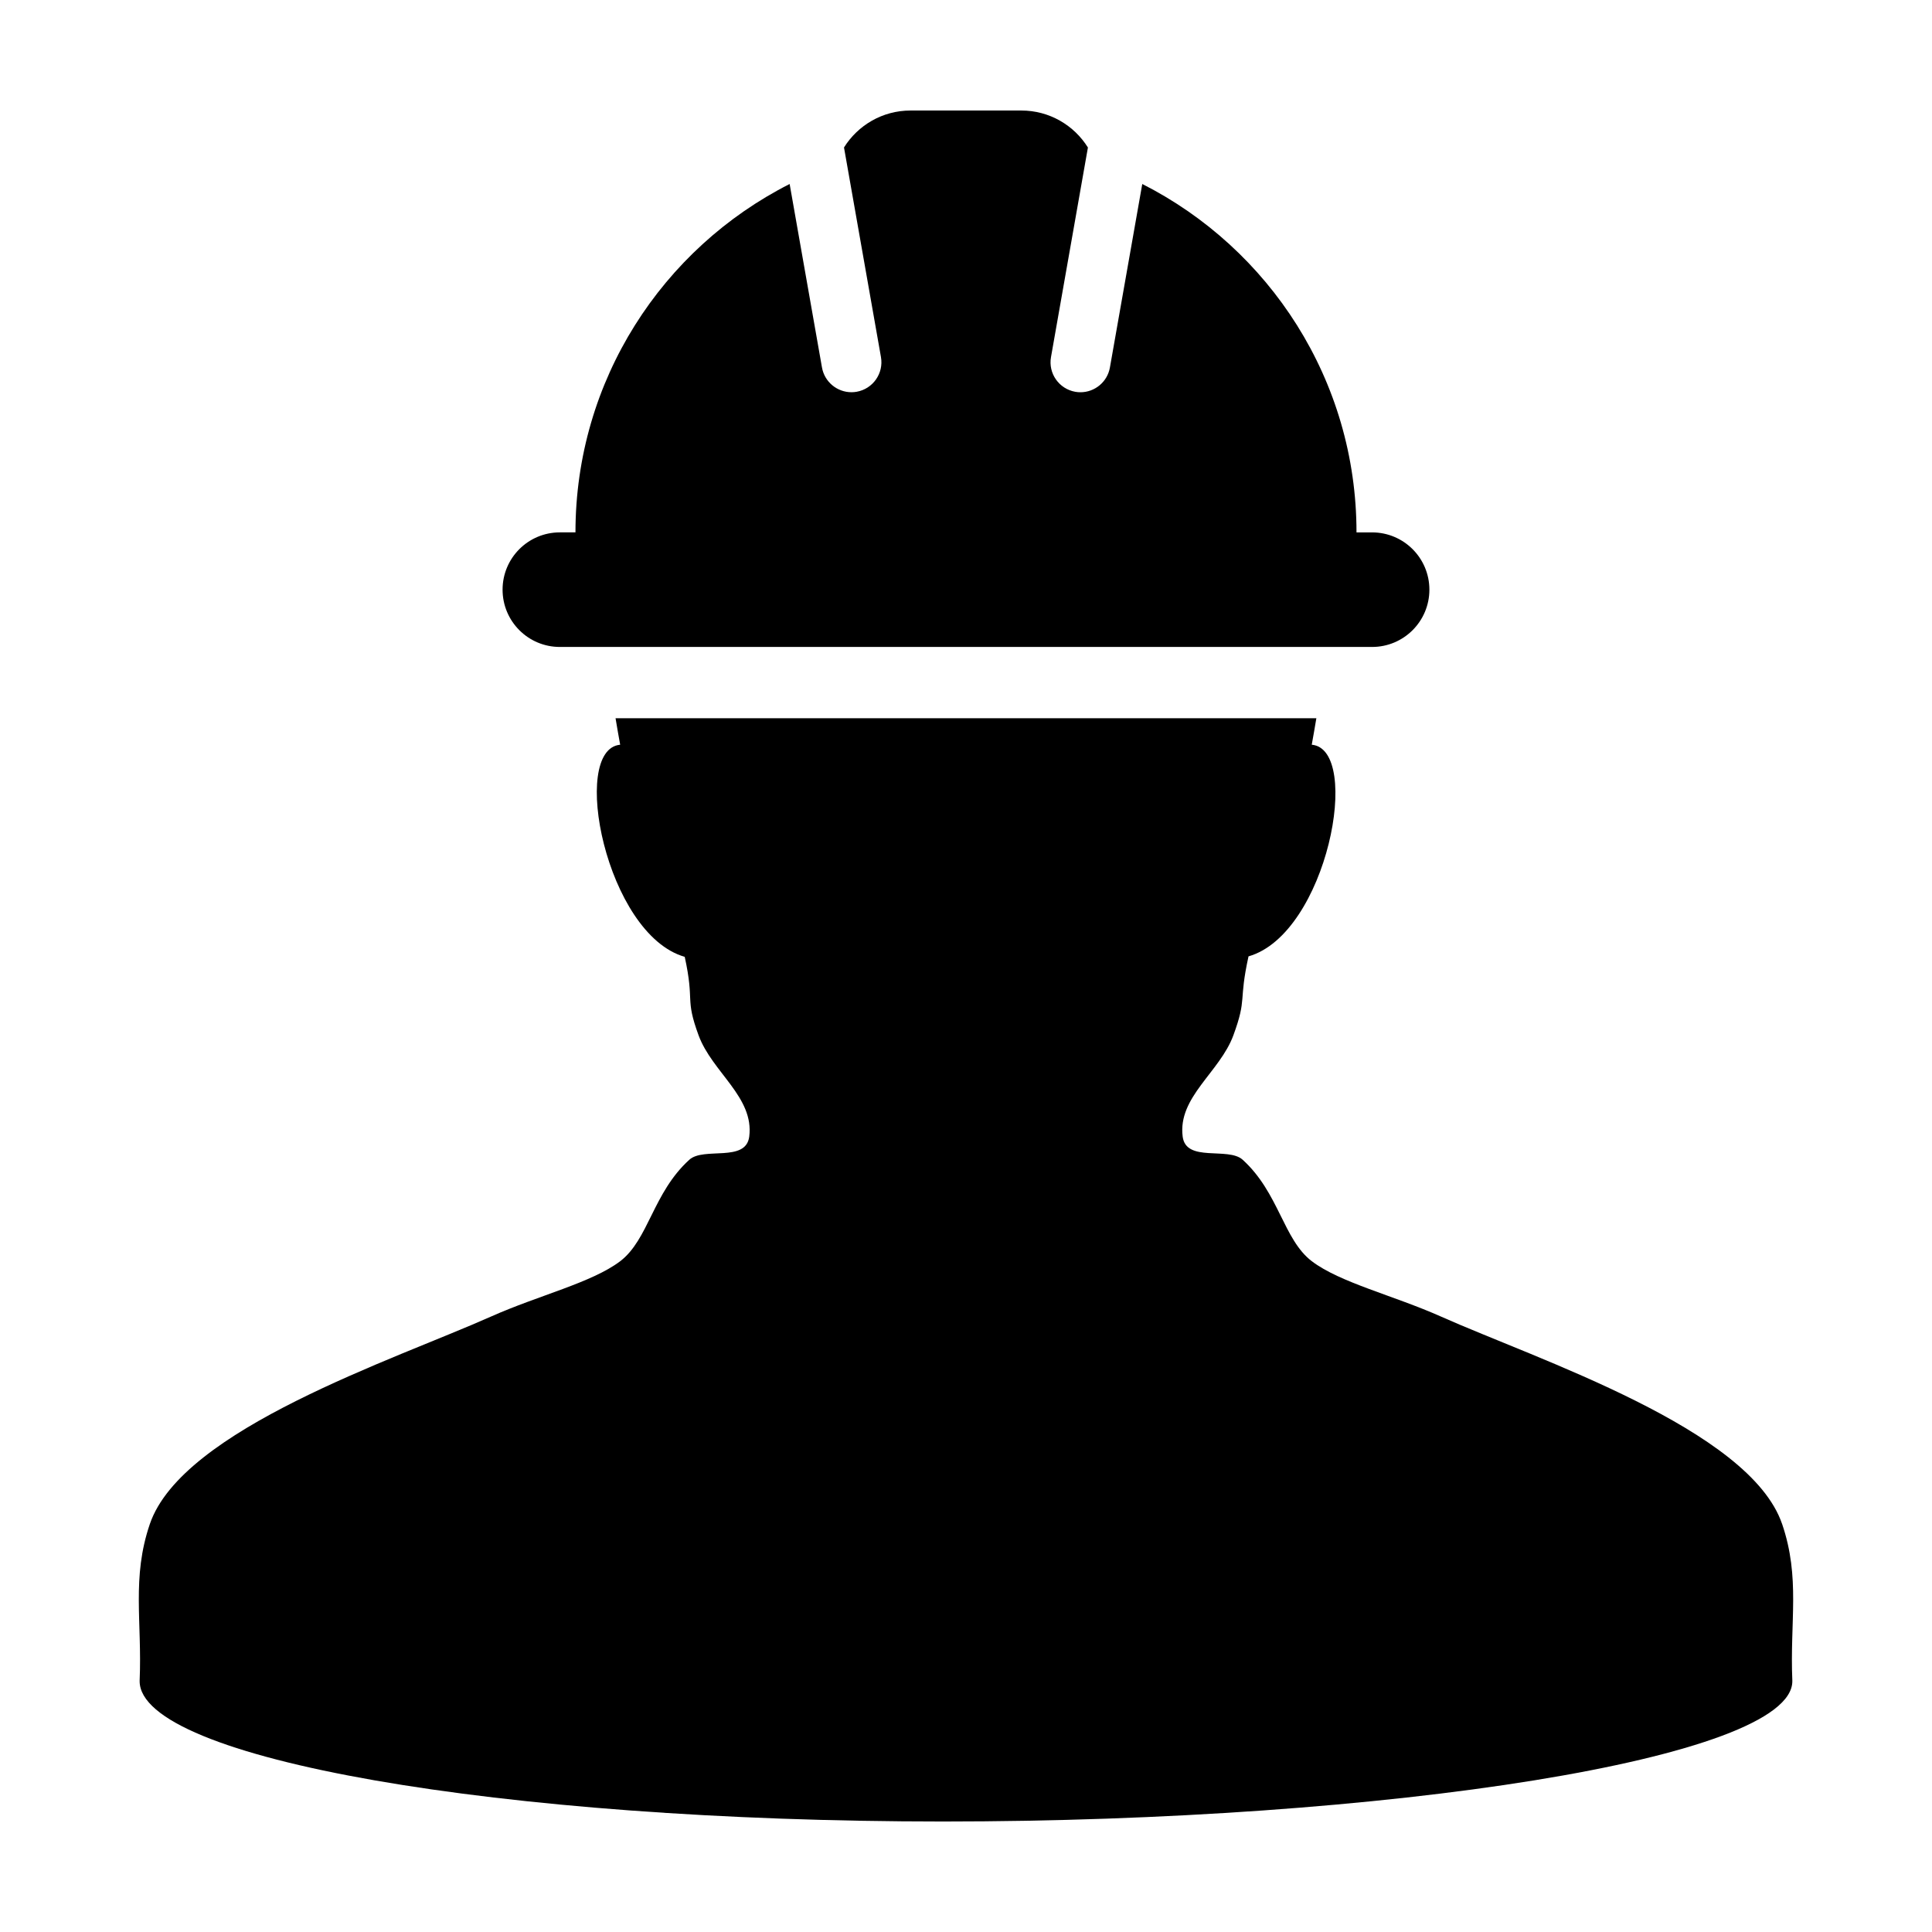 <?xml version="1.0" encoding="UTF-8"?>
<!-- Uploaded to: SVG Repo, www.svgrepo.com, Generator: SVG Repo Mixer Tools -->
<svg fill="#000000" width="800px" height="800px" version="1.1" viewBox="144 144 512 512" xmlns="http://www.w3.org/2000/svg">
 <g>
  <path d="m616.27 547.86c-8.609-25.18-64.844-43.559-90.422-54.969-12.535-5.586-26.719-8.973-34.207-14.656-7.562-5.769-8.691-18.148-18.328-26.895-3.824-3.465-15.008 0.797-15.891-6.117-1.352-10.496 9.848-17.059 13.445-26.879 3.672-10.02 1.32-8.688 4.004-20.898 20.859-5.961 30.199-54.859 16.758-56.09 0.418-2.246 0.812-4.641 1.219-7.019l-185.72 0.004c0.402 2.383 0.805 4.766 1.223 7.019-13.441 1.23-3.758 50.25 17.109 56.211 2.676 12.207-0.012 10.758 3.664 20.777 3.598 9.82 14.777 16.383 13.43 26.879-0.898 6.914-12.062 2.644-15.875 6.117-9.645 8.746-10.766 21.125-18.328 26.895-7.492 5.684-21.68 9.059-34.219 14.656-25.566 11.406-81.793 29.785-90.414 54.965-4.871 14.281-2.039 25.773-2.711 41.559h0.004s-0.004 0.074-0.004 0.109c0 20.539 95.305 37.188 212.88 37.188 117.57 0 225.1-16.652 225.1-37.188 0-0.039-0.012-0.086-0.012-0.086l0.012-0.031c-0.676-15.773 2.168-27.266-2.711-41.551z"/>
  <path d="m292.37 315.45h215.25c8.383 0 15.184-6.797 15.184-15.18s-6.801-15.18-15.184-15.18h-4.133c0-40.336-23.102-75.254-56.773-92.332l-8.574 48.633c-0.676 3.848-4.027 6.559-7.805 6.559-0.457 0-0.922-0.035-1.379-0.121-4.316-0.77-7.199-4.883-6.43-9.199l9.785-55.539c-3.676-5.887-10.195-9.801-17.641-9.801h-29.371c-7.441 0-13.957 3.914-17.629 9.793l9.793 55.539c0.762 4.316-2.117 8.43-6.434 9.199-0.465 0.086-0.926 0.121-1.387 0.121-3.777 0-7.133-2.711-7.809-6.559l-8.57-48.621c-33.676 17.074-56.758 51.988-56.758 92.324h-4.141c-8.387 0-15.176 6.797-15.176 15.18 0 8.383 6.785 15.184 15.176 15.184z"/>
 </g>
</svg>